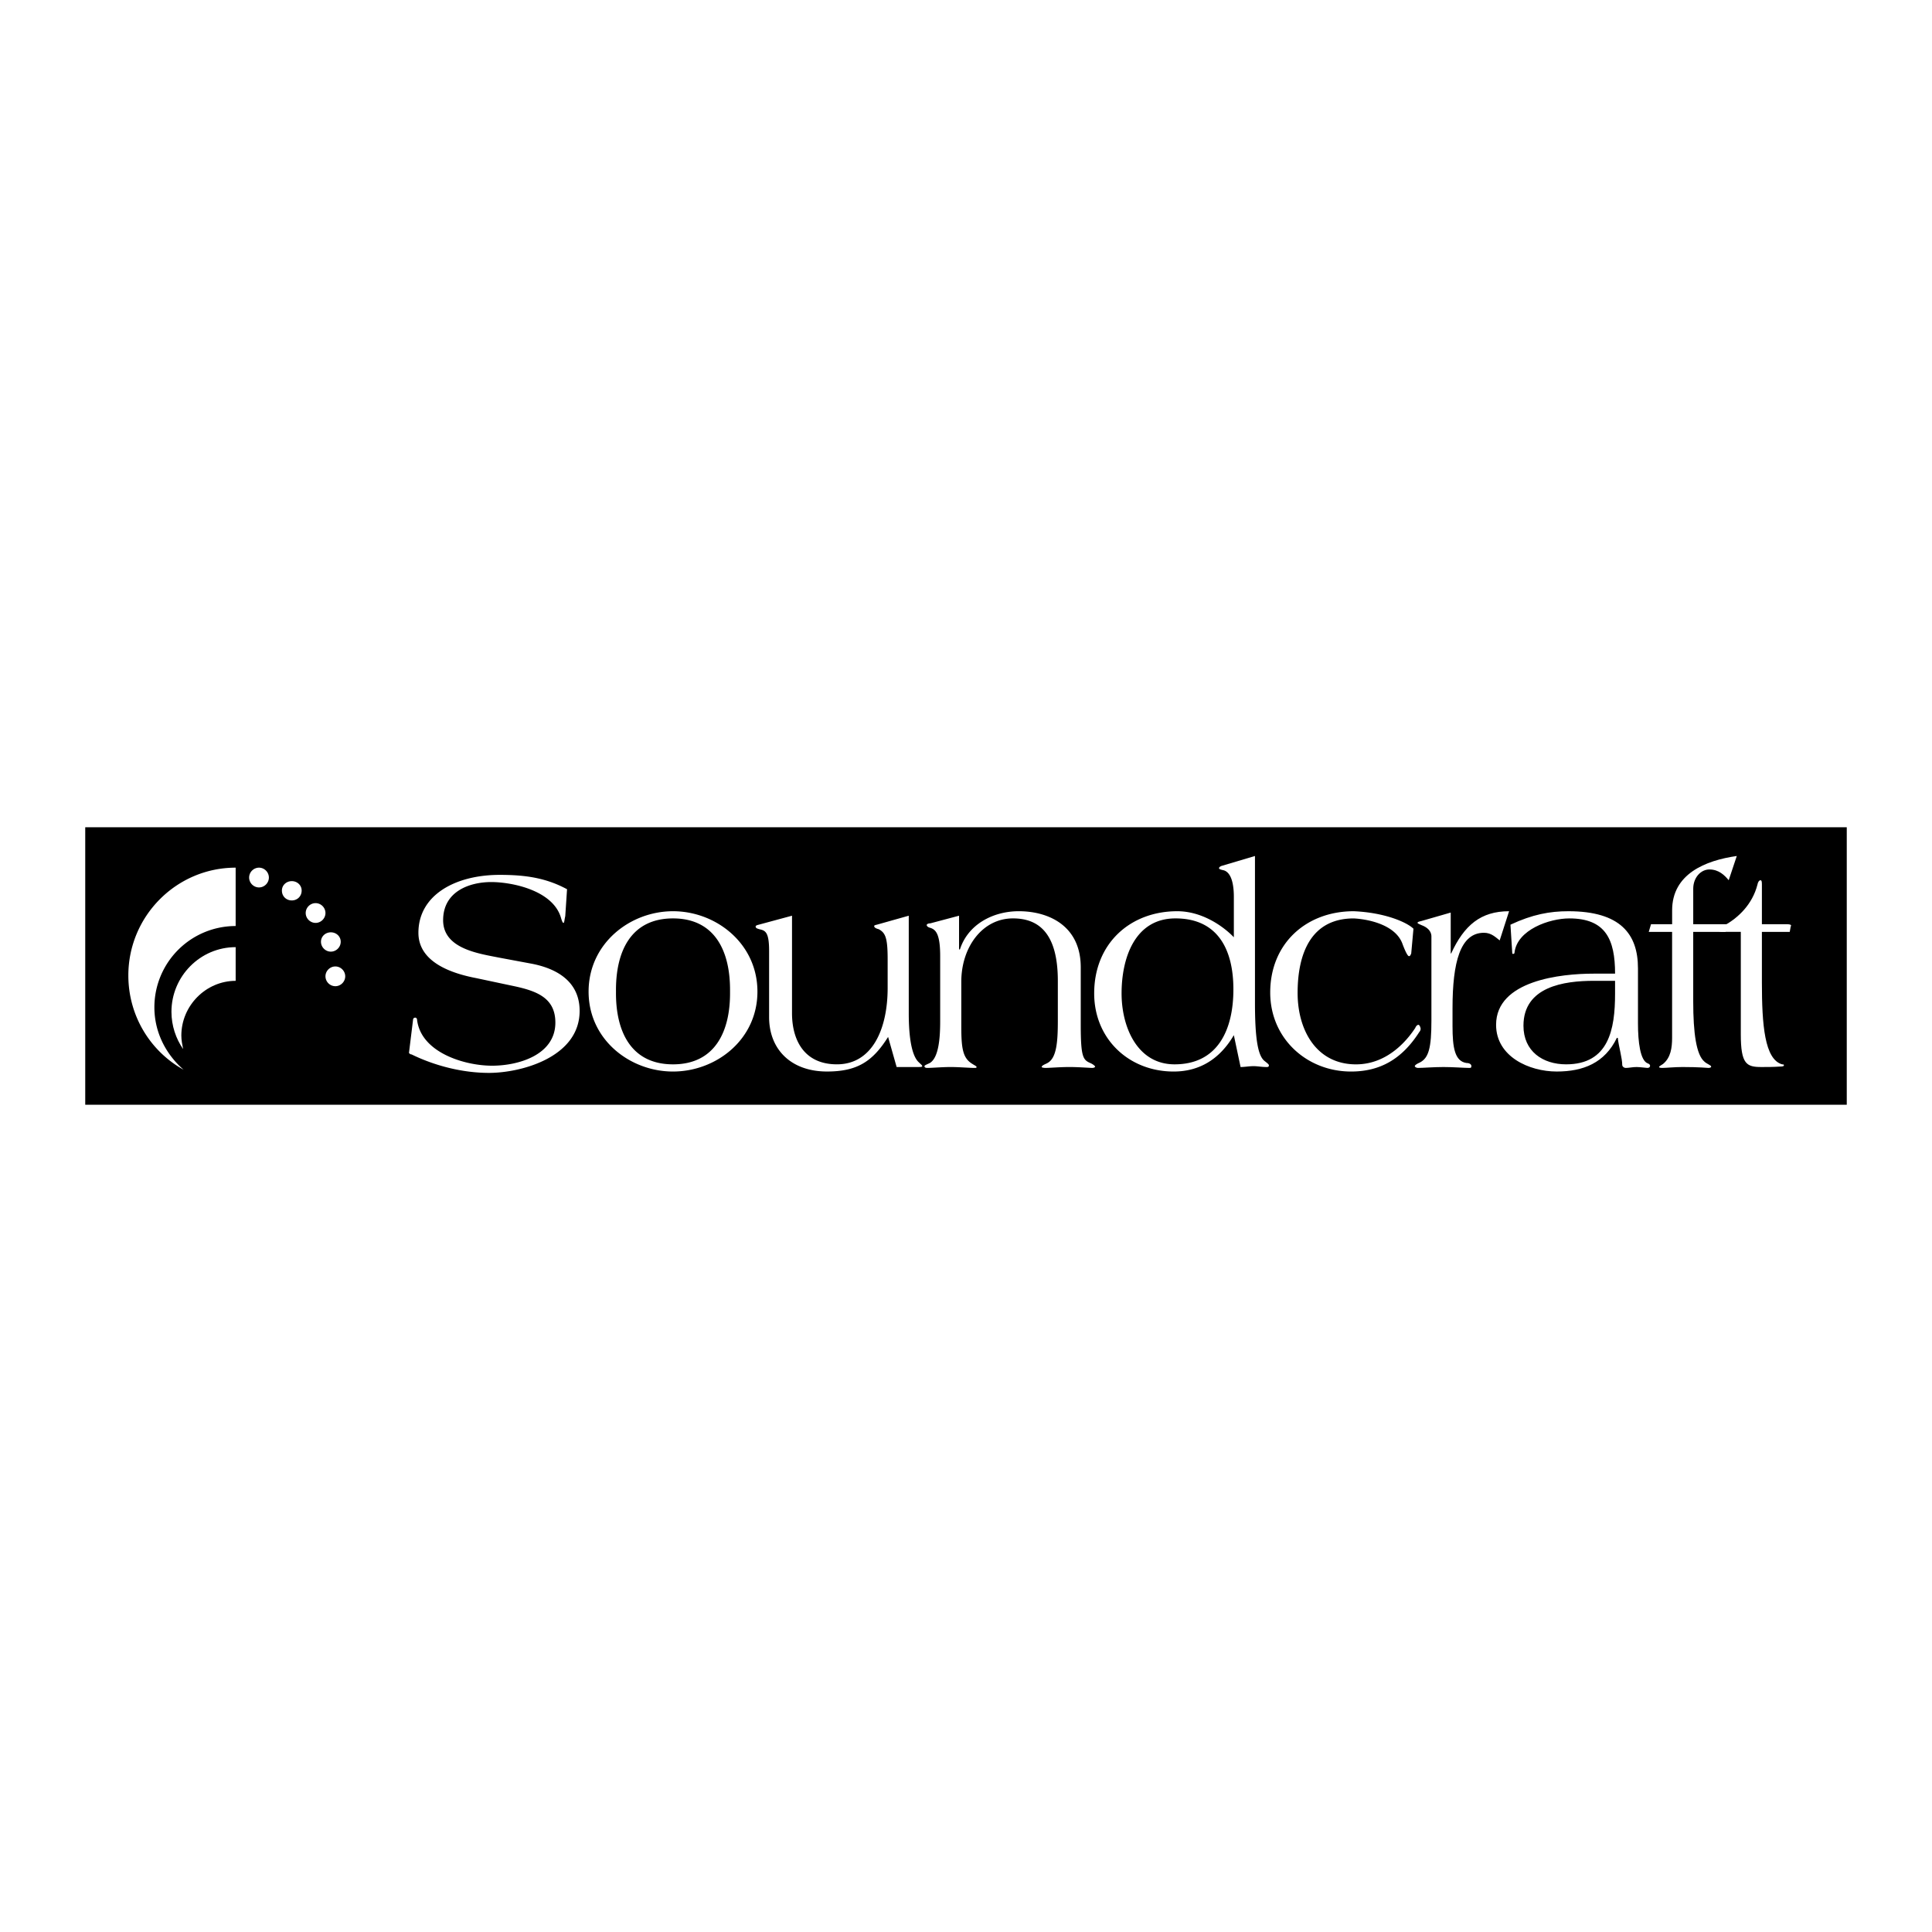 <svg xmlns="http://www.w3.org/2000/svg" width="2500" height="2500" viewBox="0 0 192.756 192.756"><g fill-rule="evenodd" clip-rule="evenodd"><path fill="#fff" d="M0 0h192.756v192.756H0V0z"/><path d="M8.504 110.221V82.535h175.748v27.686H8.504z"/><path d="M51.108 98.35c2.375.492 4.301 1.164 4.301 3.674 0 3.225-3.673 4.301-6.316 4.301-2.732 0-7.078-1.301-7.481-4.57 0-.135-.09-.225-.179-.225-.134 0-.224.09-.224.225l-.403 3.27c0 .09.135.135.135.135 0 .045-.045 0 .134.045 2.285 1.121 5.062 1.838 7.706 1.838 3.226 0 9.049-1.568 9.049-6.184 0-2.912-2.24-4.211-4.749-4.703l-3.36-.627c-2.016-.403-5.51-.896-5.51-3.718 0-2.912 2.688-3.808 4.793-3.808 2.061 0 6.093.807 6.944 3.494.089.314.179.583.269.583s.09-.313.179-.672l.179-2.688c-2.15-1.165-4.256-1.434-6.72-1.434-4.436 0-8.109 2.016-8.109 5.779 0 3.001 3.45 4.078 5.779 4.525l3.583.76zM61.457 98.932c-.045-3.987 1.478-7.302 5.689-7.302s5.735 3.315 5.69 7.302c.045 3.943-1.479 7.258-5.69 7.258-4.211-.001-5.734-3.315-5.689-7.258zm-2.733 0c0 4.793 4.122 7.975 8.422 7.975 4.301 0 8.423-3.182 8.423-7.975 0-4.793-4.122-8.019-8.423-8.019-4.3 0-8.422 3.225-8.422 8.019zM75.703 92.256c-.179.045-.313.09-.313.179 0 .179.18.224.538.314.537.134.806.493.806 2.15v6.584c0 3.182 2.15 5.422 5.779 5.422 3.046 0 4.569-1.031 6.093-3.449l.851 3h2.105c.313 0 .448 0 .448-.088 0-.09-.135-.18-.313-.359-.941-.807-1.03-3.539-1.03-4.928V91.36l-3.181.896c-.224.045-.269.09-.269.135 0 .179.269.269.448.313.672.358.896.851.896 3.001v2.868c0 4.076-1.523 7.615-5.062 7.615-3.271 0-4.48-2.42-4.48-5.107V91.36l-3.316.896zM92.817 92.122c-.135 0-.359.045-.359.179 0 .09.134.224.359.269.537.18.985.583.985 2.823v6.496c0 1.613-.135 3.629-1.03 4.166-.27.135-.538.225-.538.314 0 .135.135.178.269.178.493 0 1.523-.09 2.33-.09.851 0 1.881.09 2.375.09.135 0 .225 0 .225-.09 0-.088-.225-.178-.494-.357-.896-.582-1.03-1.568-1.03-3.719v-4.436c0-3.449 2.106-6.316 5.151-6.316 2.42 0 4.48 1.299 4.48 6.228v3.986c0 2.15-.133 3.719-1.029 4.211-.135.09-.582.225-.582.402 0 .047.178.09.402.09.402 0 1.434-.09 2.375-.09.895 0 1.971.09 2.283.09.09 0 .27-.043.27-.133 0-.045-.18-.225-.492-.359-.717-.312-.941-.627-.941-3.809v-5.734c0-4.166-3.225-5.599-6.182-5.599-2.555 0-5.063 1.299-5.87 3.808h-.089v-3.36l-2.868.762zM117.277 91.629c4.211 0 5.779 3.091 5.779 7.078 0 3.988-1.523 7.482-5.869 7.482-3.719 0-5.287-3.719-5.287-7.078 0-3.494 1.301-7.482 5.377-7.482zm4.614-5.241c-.133.044-.268.134-.268.224s.09.135.492.224c.807.269.986 1.568.986 2.643v4.032c-1.121-1.165-3.227-2.598-5.645-2.598-4.705 0-8.289 3.226-8.289 8.199 0 4.523 3.449 7.795 7.93 7.795 2.688 0 4.66-1.344 6.004-3.629l.672 3.18c.402 0 .852-.088 1.299-.088.402 0 .807.088 1.299.088.18 0 .225-.043.225-.178 0-.09-.18-.225-.404-.404-.672-.492-.984-2.15-.984-5.824v-14.65l-3.317.986zM141.021 92.66c-.627-.627-2.822-1.613-5.959-1.747-4.748 0-8.332 3.226-8.332 8.109 0 4.613 3.672 7.885 8.062 7.885 2.867 0 5.062-1.209 6.811-3.943a.508.508 0 0 0 .135-.312c0-.09-.09-.404-.225-.404-.09 0-.225.09-.314.314-.537.807-2.508 3.629-5.912 3.629-3.943 0-5.824-3.404-5.824-7.123 0-3.943 1.344-7.437 5.6-7.437 1.658.09 4.256.717 4.883 2.599.359.94.537 1.165.627 1.165s.135-.045.225-.269l.223-2.466z" fill="#fff"/><path d="M150.562 90.913c-2.822 0-4.479 1.389-5.779 4.211h-.045v-4.077l-2.955.851c-.225.045-.359.09-.359.18 0 .044.18.134.402.224.494.179.986.538.986 1.12v8.422c0 2.688-.268 3.719-1.164 4.166-.314.135-.494.27-.494.359 0 .088.18.178.314.178.492 0 1.568-.09 2.553-.09.986 0 2.062.09 2.555.09.135 0 .225 0 .225-.178 0-.18-.18-.314-.494-.314-1.164-.18-1.389-1.523-1.389-3.674v-1.791c0-4.57.762-7.527 3.137-7.527.762 0 1.209.493 1.568.762l.939-2.912zM161.135 97.857v1.299c0 3.539-.627 7.033-4.883 7.033-2.33 0-4.256-1.299-4.256-3.854 0-3.896 4.033-4.479 7.033-4.479h2.106v.001zm2.285-1.255c0-3.404-1.746-5.689-6.943-5.689-1.836 0-3.584.313-5.779 1.344l.18 2.823c0 .089.045.089.09.089.09 0 .135-.045.135-.134.268-2.285 3.494-3.405 5.465-3.405 3.629 0 4.568 2.105 4.568 5.511h-2.15c-3.225 0-9.721.672-9.721 5.105 0 3.182 3.314 4.66 6.049 4.66 2.643 0 4.793-.852 6.002-3.359h.09c.09.85.447 2.016.447 2.732 0 .09.135.268.359.268.312 0 .672-.09 1.074-.09.314 0 .986.09 1.076.09.18 0 .268-.09.268-.223 0-.09-.088-.18-.223-.225-.762-.27-.986-2.15-.986-3.986v-5.511h-.001zM164.496 92.973h2.33v10.574c0 .984-.135 1.971-.896 2.598-.18.135-.404.225-.404.312 0 .047.09.09.314.09.402 0 1.209-.09 2.016-.09 1.791 0 2.42.09 2.598.09.135 0 .27-.043.27-.133 0-.135-.447-.27-.672-.494-.807-.672-1.119-2.822-1.119-6.002v-6.945h3.225l.225-.762h-3.449v-3.539c0-1.12.76-1.926 1.611-1.926.941 0 1.523.582 1.928 1.075l.807-2.419c-3.137.448-6.451 1.792-6.451 5.42v1.389h-2.107l-.226.762z" fill="#fff"/><path d="M173.68 92.973v10.214c0 3.002.582 3.27 2.061 3.27.582 0 1.164 0 1.793-.043.357 0 .447-.045.447-.135 0-.045 0-.09-.18-.09-1.746-.492-2.016-3.943-2.016-8.154v-5.062h2.777l.09-.493c0-.045.045-.089.045-.134 0-.09-.135-.135-.404-.135h-2.508v-3.987c0-.313-.045-.403-.135-.403-.135 0-.268.179-.312.447-.494 1.927-1.883 3.315-3.406 4.122-.357.179-.447.269-.447.403 0 .179.135.179.537.179h1.658v.001zM23.512 94.497c-3.539 0-6.406 2.912-6.406 6.451 0 1.389.448 2.688 1.165 3.719-.089-.447-.179-.896-.179-1.344 0-3.002 2.464-5.465 5.42-5.465v-3.361z" fill="#fff"/><path d="M23.512 86.567c-5.914 0-10.707 4.838-10.707 10.751 0 4.033 2.195 7.572 5.51 9.408-1.747-1.523-2.912-3.719-2.912-6.227a8.106 8.106 0 0 1 8.108-8.109v-5.823h.001zM24.856 87.553c0-.538.448-.986.985-.986s.985.448.985.986-.448.986-.985.986-.985-.449-.985-.986zM28.126 88.852c0-.538.448-.941.985-.941s.985.403.985.941c0 .582-.448.985-.985.985s-.985-.403-.985-.985zM30.5 91.092c0-.538.448-.986.986-.986s.985.448.985.986-.448.986-.985.986-.986-.449-.986-.986zM32.024 93.959c0-.538.448-.941.985-.941s.985.403.985.941-.448.986-.985.986-.985-.448-.985-.986zM32.472 97.408c0-.537.448-.985.986-.985.537 0 .985.448.985.985s-.448.986-.985.986a.994.994 0 0 1-.986-.986z" fill="#fff"/></g></svg>